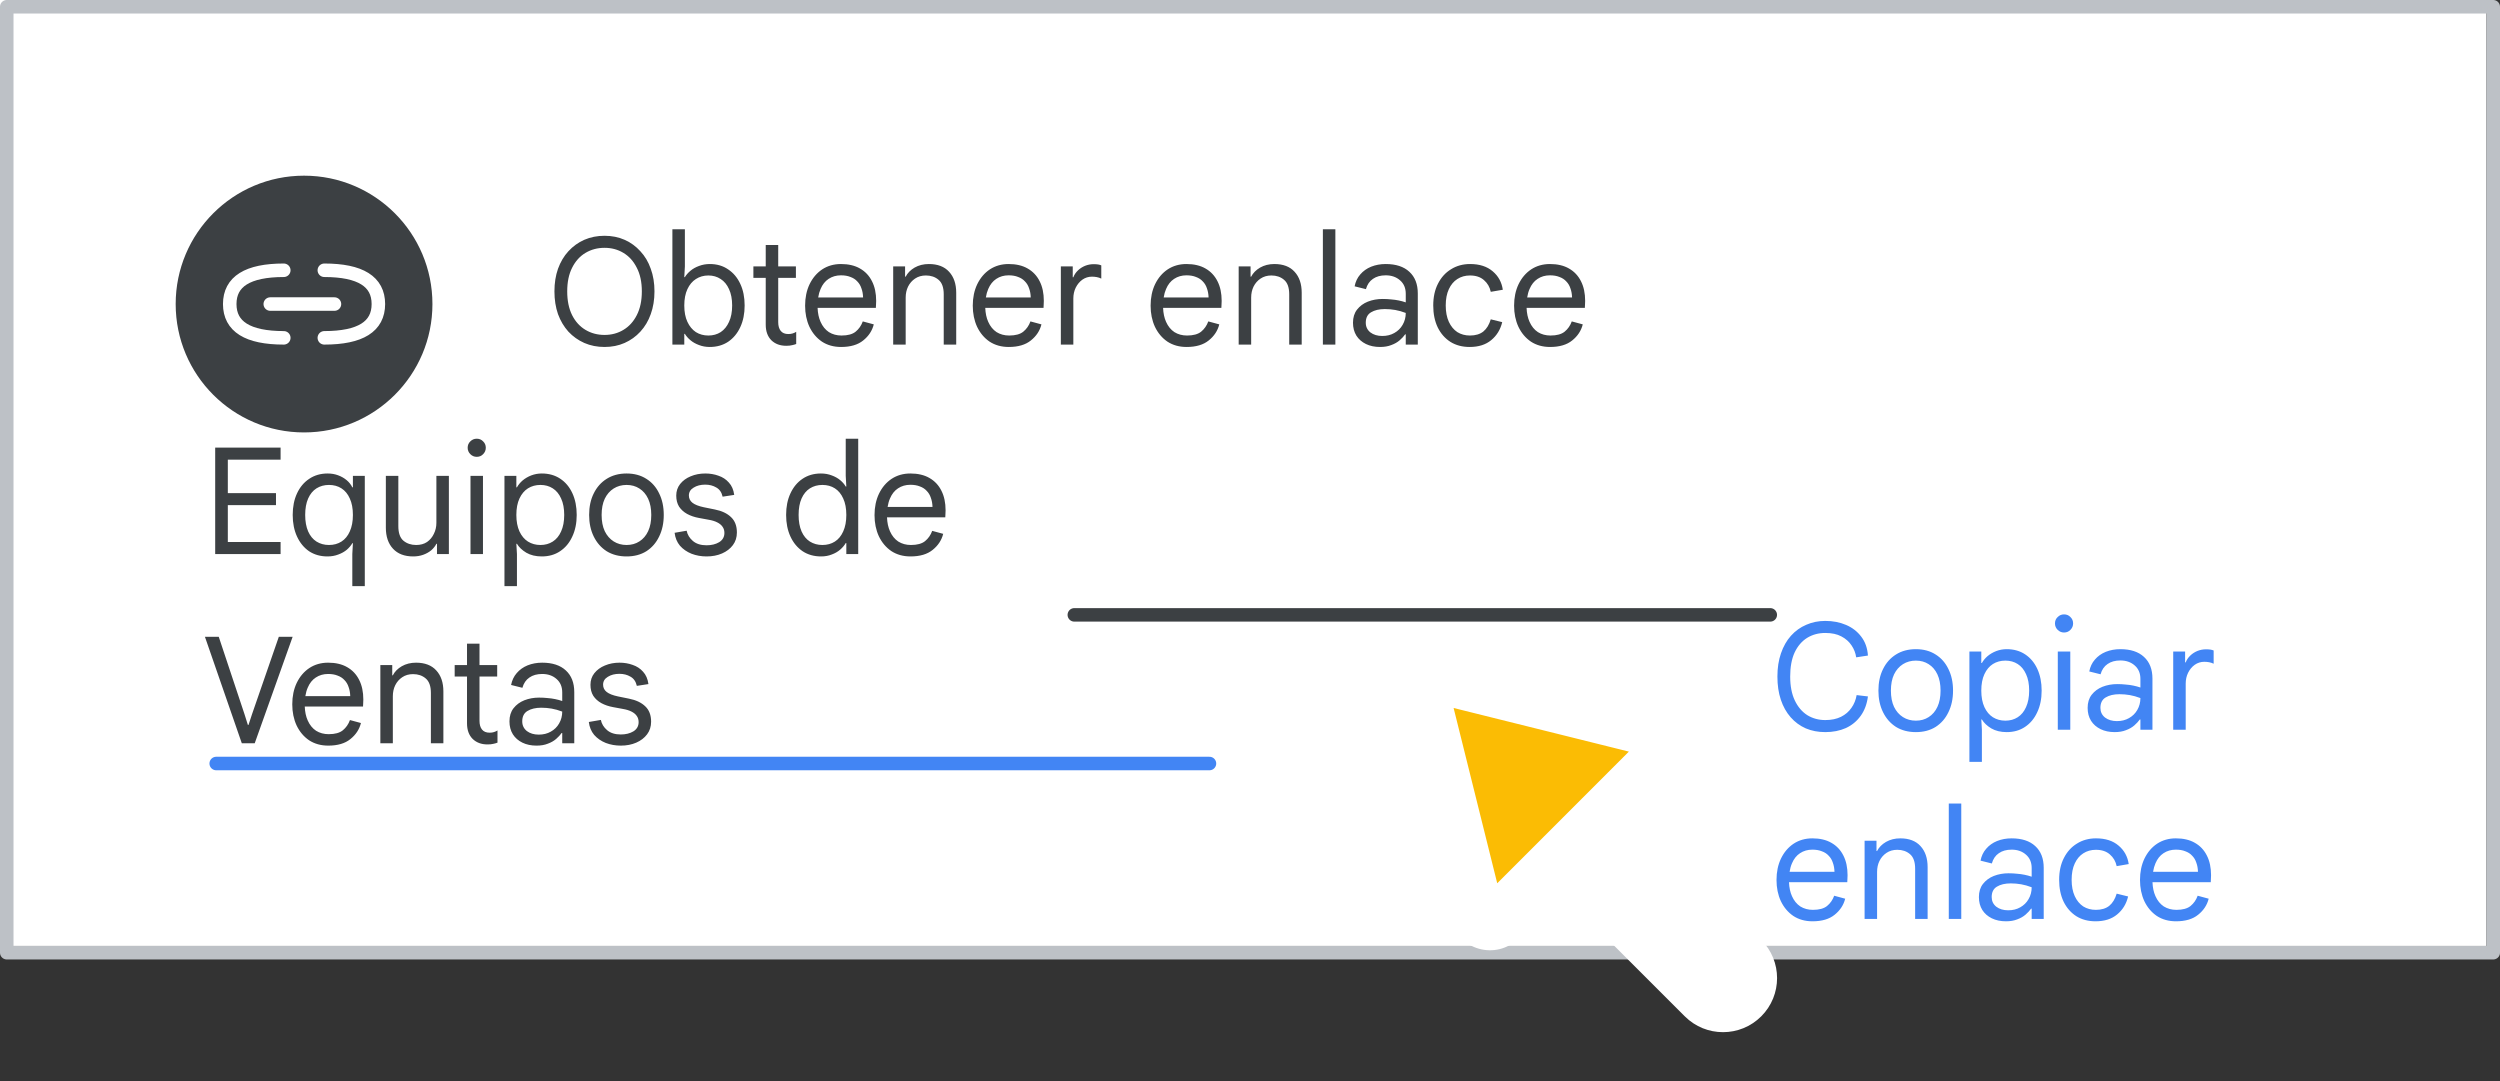 <svg width="185" height="80" viewBox="0 0 185 80" fill="none" xmlns="http://www.w3.org/2000/svg">
<rect x="0" y="0" width="185" height="80" fill="#333333" stroke="none"/>
<g id="admin-target-audiences-drive-example" clip-path="url(#clip0_5497_15988)">
<g id="get-link2">
<rect id="Rectangle" width="184" height="70" fill="white"/>
<path id="Stroke-43" fill-rule="evenodd" clip-rule="evenodd" d="M0.5 70.5H184.5V0.5H0.5V70.5Z" stroke="#BDC1C6" stroke-linecap="round" stroke-linejoin="round"/>
<g id="Group 28">
<path id="Stroke-44" d="M79.5 45.5H131" stroke="#3C4043" stroke-linecap="round" stroke-linejoin="round"/>
<path id="Stroke-44_2" d="M16 56.5H89.5" stroke="#4285F4" stroke-linecap="round" stroke-linejoin="round"/>
<g id="Group 30">
<circle id="Oval" cx="22.5" cy="22.5" r="9.5" fill="#3C4043"/>
<g id="Group-4">
<path id="Path" d="M21 20C18.333 20 17 20.833 17 22.5C17 24.167 18.333 25 21 25" stroke="white" stroke-linecap="round" stroke-linejoin="round"/>
<path id="Path_2" d="M24 20C26.667 20 28 20.833 28 22.5C28 24.167 26.667 25 24 25" stroke="white" stroke-linecap="round" stroke-linejoin="round"/>
<path id="Line" d="M20 22.5H24.75" stroke="white" stroke-linecap="round" stroke-linejoin="round"/>
</g>
</g>
<g id="Cursor ">
<g id="Union">
<mask id="path-9-outside-1_5497_15988" maskUnits="userSpaceOnUse" x="94.538" y="39.586" width="44.548" height="44.548" fill="black">
<rect fill="white" x="94.538" y="39.586" width="44.548" height="44.548"/>
<path fill-rule="evenodd" clip-rule="evenodd" d="M106.436 50.048C105.704 49.866 105.042 50.528 105.224 51.26L109.281 67.56C109.469 68.314 110.409 68.575 110.959 68.025L115.639 63.345L126.089 73.795C126.87 74.576 128.136 74.576 128.917 73.795C129.698 73.014 129.698 71.748 128.917 70.966L118.468 60.517L123.202 55.783C123.751 55.233 123.491 54.293 122.736 54.105L106.436 50.048Z"/>
</mask>
<path fill-rule="evenodd" clip-rule="evenodd" d="M106.436 50.048C105.704 49.866 105.042 50.528 105.224 51.26L109.281 67.56C109.469 68.314 110.409 68.575 110.959 68.025L115.639 63.345L126.089 73.795C126.87 74.576 128.136 74.576 128.917 73.795C129.698 73.014 129.698 71.748 128.917 70.966L118.468 60.517L123.202 55.783C123.751 55.233 123.491 54.293 122.736 54.105L106.436 50.048Z" fill="#FBBC04"/>
<path d="M105.224 51.26L107.165 50.777L107.165 50.777L105.224 51.26ZM106.436 50.048L106.919 48.107L106.919 48.107L106.436 50.048ZM109.281 67.56L111.222 67.077L111.222 67.077L109.281 67.56ZM115.639 63.345L117.053 61.931L115.639 60.517L114.225 61.931L115.639 63.345ZM118.468 60.517L117.053 59.102L115.639 60.517L117.053 61.931L118.468 60.517ZM123.202 55.783L124.616 57.197L123.202 55.783ZM122.736 54.105L122.253 56.046L122.253 56.046L122.736 54.105ZM107.165 50.777C107.347 51.509 106.685 52.171 105.953 51.989L106.919 48.107C104.724 47.561 102.737 49.548 103.283 51.743L107.165 50.777ZM111.222 67.077L107.165 50.777L103.283 51.743L107.341 68.043L111.222 67.077ZM109.545 66.611C110.095 66.061 111.034 66.322 111.222 67.077L107.341 68.043C107.904 70.307 110.723 71.089 112.373 69.44L109.545 66.611ZM114.225 61.931L109.545 66.611L112.373 69.44L117.053 64.759L114.225 61.931ZM127.503 72.381L117.053 61.931L114.225 64.759L124.675 75.209L127.503 72.381ZM127.503 72.381L124.675 75.209C126.237 76.771 128.77 76.771 130.332 75.209L127.503 72.381ZM127.503 72.381L127.503 72.381L130.332 75.209C131.894 73.647 131.894 71.114 130.332 69.552L127.503 72.381ZM117.053 61.931L127.503 72.381L130.332 69.552L119.882 59.102L117.053 61.931ZM121.787 54.368L117.053 59.102L119.882 61.931L124.616 57.197L121.787 54.368ZM122.253 56.046C121.498 55.858 121.237 54.919 121.787 54.368L124.616 57.197C126.266 55.547 125.483 52.728 123.219 52.164L122.253 56.046ZM105.953 51.989L122.253 56.046L123.219 52.164L106.919 48.107L105.953 51.989Z" fill="white" mask="url(#path-9-outside-1_5497_15988)"/>
</g>
</g>
</g>
</g>
<path id="Obtener enlace" d="M44.735 25.676C44.192 25.676 43.694 25.577 43.239 25.379C42.792 25.181 42.399 24.902 42.062 24.543C41.732 24.176 41.475 23.744 41.292 23.245C41.116 22.739 41.028 22.178 41.028 21.562C41.028 20.946 41.116 20.389 41.292 19.89C41.475 19.384 41.732 18.951 42.062 18.592C42.399 18.225 42.792 17.943 43.239 17.745C43.694 17.547 44.192 17.448 44.735 17.448C45.278 17.448 45.773 17.547 46.22 17.745C46.667 17.943 47.056 18.225 47.386 18.592C47.723 18.951 47.98 19.384 48.156 19.89C48.339 20.389 48.431 20.946 48.431 21.562C48.431 22.178 48.339 22.739 48.156 23.245C47.98 23.744 47.723 24.176 47.386 24.543C47.056 24.902 46.667 25.181 46.22 25.379C45.773 25.577 45.278 25.676 44.735 25.676ZM44.735 24.785C45.256 24.785 45.721 24.66 46.132 24.411C46.55 24.162 46.88 23.799 47.122 23.322C47.371 22.838 47.496 22.251 47.496 21.562C47.496 20.873 47.371 20.29 47.122 19.813C46.88 19.329 46.55 18.962 46.132 18.713C45.721 18.464 45.256 18.339 44.735 18.339C44.214 18.339 43.745 18.464 43.327 18.713C42.909 18.962 42.579 19.329 42.337 19.813C42.095 20.29 41.974 20.873 41.974 21.562C41.974 22.251 42.095 22.838 42.337 23.322C42.579 23.799 42.909 24.162 43.327 24.411C43.745 24.66 44.214 24.785 44.735 24.785ZM52.518 25.676C52.232 25.676 51.968 25.628 51.726 25.533C51.484 25.445 51.275 25.328 51.099 25.181C50.923 25.034 50.784 24.877 50.681 24.708H50.637V25.5H49.757V16.964H50.681V19.714L50.637 20.506H50.681C50.784 20.337 50.923 20.18 51.099 20.033C51.275 19.886 51.484 19.769 51.726 19.681C51.975 19.586 52.243 19.538 52.529 19.538C53.05 19.538 53.501 19.67 53.882 19.934C54.271 20.191 54.571 20.55 54.784 21.012C54.997 21.467 55.103 21.998 55.103 22.607C55.103 23.208 54.997 23.74 54.784 24.202C54.571 24.664 54.271 25.027 53.882 25.291C53.493 25.548 53.039 25.676 52.518 25.676ZM52.419 24.829C52.764 24.829 53.068 24.745 53.332 24.576C53.596 24.4 53.801 24.147 53.948 23.817C54.102 23.487 54.179 23.084 54.179 22.607C54.179 22.13 54.102 21.727 53.948 21.397C53.801 21.067 53.596 20.818 53.332 20.649C53.068 20.473 52.764 20.385 52.419 20.385C52.074 20.385 51.766 20.473 51.495 20.649C51.231 20.818 51.022 21.067 50.868 21.397C50.714 21.727 50.637 22.13 50.637 22.607C50.637 23.084 50.714 23.487 50.868 23.817C51.022 24.147 51.231 24.4 51.495 24.576C51.766 24.745 52.074 24.829 52.419 24.829ZM55.751 19.714H56.664V18.13H57.588V19.714H58.897V20.561H57.588V23.839C57.588 24.118 57.651 24.334 57.775 24.488C57.9 24.642 58.087 24.719 58.336 24.719C58.461 24.719 58.567 24.704 58.655 24.675C58.751 24.646 58.839 24.605 58.919 24.554V25.456C58.824 25.493 58.721 25.522 58.611 25.544C58.501 25.573 58.358 25.588 58.182 25.588C57.728 25.588 57.361 25.452 57.082 25.181C56.804 24.902 56.664 24.517 56.664 24.026V20.561H55.751V19.714ZM62.24 25.676C61.697 25.676 61.224 25.544 60.821 25.28C60.425 25.009 60.117 24.642 59.897 24.18C59.684 23.718 59.578 23.197 59.578 22.618C59.578 22.024 59.688 21.496 59.908 21.034C60.136 20.565 60.447 20.198 60.843 19.934C61.246 19.67 61.709 19.538 62.229 19.538C62.786 19.538 63.256 19.648 63.637 19.868C64.026 20.088 64.323 20.403 64.528 20.814C64.734 21.217 64.836 21.701 64.836 22.266C64.836 22.361 64.832 22.457 64.825 22.552C64.825 22.64 64.822 22.717 64.814 22.783H60.502C60.517 23.179 60.59 23.524 60.722 23.817C60.869 24.147 61.074 24.4 61.338 24.576C61.609 24.745 61.921 24.829 62.273 24.829C62.735 24.829 63.084 24.734 63.318 24.543C63.56 24.345 63.736 24.092 63.846 23.784L64.66 24.004C64.543 24.473 64.282 24.869 63.879 25.192C63.483 25.515 62.937 25.676 62.24 25.676ZM60.546 22.013H63.868C63.861 21.764 63.821 21.54 63.747 21.342C63.681 21.137 63.578 20.964 63.439 20.825C63.307 20.678 63.139 20.568 62.933 20.495C62.735 20.414 62.501 20.374 62.229 20.374C61.885 20.374 61.58 20.462 61.316 20.638C61.059 20.807 60.861 21.056 60.722 21.386C60.642 21.569 60.583 21.778 60.546 22.013ZM66.096 25.5V19.714H66.976V20.473H67.02C67.159 20.202 67.379 19.978 67.68 19.802C67.988 19.626 68.34 19.538 68.736 19.538C69.389 19.538 69.887 19.729 70.232 20.11C70.584 20.491 70.76 21.008 70.76 21.661V25.5H69.836V21.782C69.836 21.276 69.708 20.917 69.451 20.704C69.202 20.491 68.89 20.385 68.516 20.385C68.208 20.385 67.94 20.462 67.713 20.616C67.493 20.763 67.321 20.961 67.196 21.21C67.079 21.452 67.02 21.723 67.02 22.024V25.5H66.096ZM74.647 25.676C74.105 25.676 73.632 25.544 73.228 25.28C72.832 25.009 72.524 24.642 72.304 24.18C72.092 23.718 71.985 23.197 71.985 22.618C71.985 22.024 72.095 21.496 72.315 21.034C72.543 20.565 72.854 20.198 73.25 19.934C73.654 19.67 74.116 19.538 74.636 19.538C75.194 19.538 75.663 19.648 76.044 19.868C76.433 20.088 76.73 20.403 76.935 20.814C77.141 21.217 77.243 21.701 77.243 22.266C77.243 22.361 77.24 22.457 77.232 22.552C77.232 22.64 77.229 22.717 77.221 22.783H72.909C72.924 23.179 72.997 23.524 73.129 23.817C73.276 24.147 73.481 24.4 73.745 24.576C74.017 24.745 74.328 24.829 74.68 24.829C75.142 24.829 75.491 24.734 75.725 24.543C75.967 24.345 76.143 24.092 76.253 23.784L77.067 24.004C76.95 24.473 76.69 24.869 76.286 25.192C75.89 25.515 75.344 25.676 74.647 25.676ZM72.953 22.013H76.275C76.268 21.764 76.228 21.54 76.154 21.342C76.088 21.137 75.986 20.964 75.846 20.825C75.714 20.678 75.546 20.568 75.34 20.495C75.142 20.414 74.908 20.374 74.636 20.374C74.292 20.374 73.987 20.462 73.723 20.638C73.467 20.807 73.269 21.056 73.129 21.386C73.049 21.569 72.99 21.778 72.953 22.013ZM78.503 25.5V19.714H79.383V20.517H79.427C79.501 20.326 79.614 20.158 79.768 20.011C79.922 19.864 80.098 19.751 80.296 19.67C80.501 19.589 80.71 19.549 80.923 19.549C81.062 19.549 81.176 19.556 81.264 19.571C81.352 19.586 81.429 19.608 81.495 19.637V20.616C81.392 20.565 81.282 20.528 81.165 20.506C81.048 20.484 80.927 20.473 80.802 20.473C80.546 20.473 80.311 20.546 80.098 20.693C79.893 20.84 79.728 21.038 79.603 21.287C79.486 21.529 79.427 21.797 79.427 22.09V25.5H78.503ZM87.807 25.676C87.264 25.676 86.791 25.544 86.388 25.28C85.992 25.009 85.684 24.642 85.464 24.18C85.251 23.718 85.145 23.197 85.145 22.618C85.145 22.024 85.255 21.496 85.475 21.034C85.702 20.565 86.014 20.198 86.41 19.934C86.813 19.67 87.275 19.538 87.796 19.538C88.353 19.538 88.822 19.648 89.204 19.868C89.592 20.088 89.889 20.403 90.095 20.814C90.3 21.217 90.403 21.701 90.403 22.266C90.403 22.361 90.399 22.457 90.392 22.552C90.392 22.64 90.388 22.717 90.381 22.783H86.069C86.083 23.179 86.157 23.524 86.289 23.817C86.435 24.147 86.641 24.4 86.905 24.576C87.176 24.745 87.488 24.829 87.84 24.829C88.302 24.829 88.65 24.734 88.885 24.543C89.127 24.345 89.303 24.092 89.413 23.784L90.227 24.004C90.109 24.473 89.849 24.869 89.446 25.192C89.05 25.515 88.503 25.676 87.807 25.676ZM86.113 22.013H89.435C89.427 21.764 89.387 21.54 89.314 21.342C89.248 21.137 89.145 20.964 89.006 20.825C88.874 20.678 88.705 20.568 88.5 20.495C88.302 20.414 88.067 20.374 87.796 20.374C87.451 20.374 87.147 20.462 86.883 20.638C86.626 20.807 86.428 21.056 86.289 21.386C86.208 21.569 86.149 21.778 86.113 22.013ZM91.662 25.5V19.714H92.542V20.473H92.586C92.726 20.202 92.946 19.978 93.246 19.802C93.554 19.626 93.906 19.538 94.302 19.538C94.955 19.538 95.454 19.729 95.798 20.11C96.15 20.491 96.326 21.008 96.326 21.661V25.5H95.402V21.782C95.402 21.276 95.274 20.917 95.017 20.704C94.768 20.491 94.456 20.385 94.082 20.385C93.774 20.385 93.507 20.462 93.279 20.616C93.059 20.763 92.887 20.961 92.762 21.21C92.645 21.452 92.586 21.723 92.586 22.024V25.5H91.662ZM97.893 25.5V16.964H98.817V25.5H97.893ZM102.123 25.676C101.727 25.676 101.379 25.603 101.078 25.456C100.778 25.309 100.543 25.104 100.374 24.84C100.206 24.569 100.121 24.25 100.121 23.883C100.121 23.494 100.22 23.172 100.418 22.915C100.624 22.651 100.891 22.453 101.221 22.321C101.559 22.189 101.922 22.123 102.31 22.123C102.538 22.123 102.747 22.134 102.937 22.156C103.135 22.171 103.322 22.196 103.498 22.233C103.682 22.27 103.858 22.317 104.026 22.376V21.738C104.026 21.32 103.887 20.99 103.608 20.748C103.33 20.499 102.974 20.374 102.541 20.374C102.16 20.374 101.845 20.462 101.595 20.638C101.346 20.807 101.174 21.06 101.078 21.397L100.242 21.188C100.308 20.843 100.448 20.55 100.66 20.308C100.873 20.059 101.141 19.868 101.463 19.736C101.793 19.604 102.153 19.538 102.541 19.538C103.297 19.538 103.88 19.729 104.29 20.11C104.708 20.491 104.917 21.027 104.917 21.716V25.5H104.026V24.741H103.982C103.88 24.888 103.744 25.034 103.575 25.181C103.407 25.328 103.201 25.445 102.959 25.533C102.725 25.628 102.446 25.676 102.123 25.676ZM102.288 24.862C102.626 24.862 102.923 24.789 103.179 24.642C103.443 24.495 103.649 24.294 103.795 24.037C103.949 23.773 104.026 23.48 104.026 23.157C103.755 23.054 103.495 22.981 103.245 22.937C102.996 22.893 102.739 22.871 102.475 22.871C102.057 22.871 101.716 22.952 101.452 23.113C101.196 23.267 101.067 23.524 101.067 23.883C101.067 24.176 101.181 24.415 101.408 24.598C101.643 24.774 101.936 24.862 102.288 24.862ZM108.755 25.676C108.212 25.676 107.739 25.551 107.336 25.302C106.932 25.045 106.617 24.686 106.39 24.224C106.17 23.762 106.06 23.223 106.06 22.607C106.06 21.984 106.177 21.445 106.412 20.99C106.646 20.528 106.969 20.172 107.38 19.923C107.79 19.666 108.26 19.538 108.788 19.538C109.484 19.538 110.042 19.718 110.46 20.077C110.878 20.429 111.127 20.884 111.208 21.441L110.317 21.595C110.243 21.243 110.075 20.953 109.811 20.726C109.554 20.499 109.209 20.385 108.777 20.385C108.425 20.385 108.113 20.473 107.842 20.649C107.578 20.818 107.369 21.067 107.215 21.397C107.061 21.727 106.984 22.13 106.984 22.607C106.984 23.076 107.061 23.48 107.215 23.817C107.369 24.147 107.578 24.4 107.842 24.576C108.113 24.745 108.425 24.829 108.777 24.829C109.187 24.829 109.517 24.73 109.767 24.532C110.016 24.327 110.199 24.026 110.317 23.63L111.164 23.839C111.032 24.389 110.76 24.833 110.35 25.17C109.946 25.507 109.415 25.676 108.755 25.676ZM114.705 25.676C114.162 25.676 113.689 25.544 113.286 25.28C112.89 25.009 112.582 24.642 112.362 24.18C112.149 23.718 112.043 23.197 112.043 22.618C112.043 22.024 112.153 21.496 112.373 21.034C112.6 20.565 112.912 20.198 113.308 19.934C113.711 19.67 114.173 19.538 114.694 19.538C115.251 19.538 115.721 19.648 116.102 19.868C116.491 20.088 116.788 20.403 116.993 20.814C117.198 21.217 117.301 21.701 117.301 22.266C117.301 22.361 117.297 22.457 117.29 22.552C117.29 22.64 117.286 22.717 117.279 22.783H112.967C112.982 23.179 113.055 23.524 113.187 23.817C113.334 24.147 113.539 24.4 113.803 24.576C114.074 24.745 114.386 24.829 114.738 24.829C115.2 24.829 115.548 24.734 115.783 24.543C116.025 24.345 116.201 24.092 116.311 23.784L117.125 24.004C117.008 24.473 116.747 24.869 116.344 25.192C115.948 25.515 115.402 25.676 114.705 25.676ZM113.011 22.013H116.333C116.326 21.764 116.285 21.54 116.212 21.342C116.146 21.137 116.043 20.964 115.904 20.825C115.772 20.678 115.603 20.568 115.398 20.495C115.2 20.414 114.965 20.374 114.694 20.374C114.349 20.374 114.045 20.462 113.781 20.638C113.524 20.807 113.326 21.056 113.187 21.386C113.106 21.569 113.048 21.778 113.011 22.013Z" fill="#3C4043"/>
<path id="Equipos de Ventas" d="M15.924 41V33.124H20.764V34.015H16.859V36.49H20.423V37.381H16.859V40.109H20.764V41H15.924ZM26.071 43.376V41L26.115 40.197H26.071C25.976 40.366 25.84 40.527 25.664 40.681C25.488 40.828 25.279 40.945 25.037 41.033C24.795 41.128 24.528 41.176 24.234 41.176C23.714 41.176 23.259 41.048 22.87 40.791C22.489 40.527 22.192 40.164 21.979 39.702C21.767 39.24 21.66 38.708 21.66 38.107C21.66 37.498 21.767 36.967 21.979 36.512C22.192 36.05 22.493 35.691 22.881 35.434C23.27 35.17 23.725 35.038 24.245 35.038C24.524 35.038 24.781 35.082 25.015 35.17C25.257 35.258 25.47 35.379 25.653 35.533C25.837 35.687 25.976 35.863 26.071 36.061H26.115V35.214H26.995V43.376H26.071ZM24.344 40.329C24.696 40.329 25.004 40.245 25.268 40.076C25.532 39.907 25.738 39.658 25.884 39.328C26.038 38.991 26.115 38.584 26.115 38.107C26.115 37.623 26.038 37.216 25.884 36.886C25.738 36.556 25.532 36.307 25.268 36.138C25.004 35.969 24.696 35.885 24.344 35.885C24 35.885 23.692 35.969 23.42 36.138C23.156 36.307 22.951 36.556 22.804 36.886C22.658 37.216 22.584 37.623 22.584 38.107C22.584 38.584 22.658 38.991 22.804 39.328C22.951 39.658 23.156 39.907 23.42 40.076C23.692 40.245 24 40.329 24.344 40.329ZM30.577 41.176C29.932 41.176 29.433 40.985 29.081 40.604C28.729 40.223 28.553 39.706 28.553 39.053V35.214H29.477V38.932C29.477 39.438 29.602 39.797 29.851 40.01C30.108 40.223 30.423 40.329 30.797 40.329C31.112 40.329 31.38 40.256 31.6 40.109C31.82 39.955 31.989 39.753 32.106 39.504C32.231 39.255 32.293 38.983 32.293 38.69V35.214H33.217V41H32.337V40.241H32.293C32.205 40.417 32.077 40.578 31.908 40.725C31.739 40.864 31.541 40.974 31.314 41.055C31.087 41.136 30.841 41.176 30.577 41.176ZM34.816 41V35.214H35.74V41H34.816ZM35.278 33.806C35.095 33.806 34.937 33.74 34.805 33.608C34.673 33.476 34.607 33.318 34.607 33.135C34.607 32.944 34.673 32.787 34.805 32.662C34.937 32.53 35.095 32.464 35.278 32.464C35.469 32.464 35.627 32.53 35.751 32.662C35.883 32.787 35.949 32.944 35.949 33.135C35.949 33.318 35.883 33.476 35.751 33.608C35.627 33.74 35.469 33.806 35.278 33.806ZM37.33 43.376V35.214H38.21V36.061H38.254C38.357 35.878 38.496 35.709 38.672 35.555C38.856 35.401 39.068 35.276 39.31 35.181C39.56 35.086 39.82 35.038 40.091 35.038C40.612 35.038 41.067 35.166 41.455 35.423C41.844 35.68 42.145 36.039 42.357 36.501C42.57 36.963 42.676 37.498 42.676 38.107C42.676 38.716 42.566 39.251 42.346 39.713C42.134 40.175 41.833 40.534 41.444 40.791C41.063 41.048 40.612 41.176 40.091 41.176C39.644 41.176 39.263 41.084 38.947 40.901C38.632 40.71 38.401 40.49 38.254 40.241H38.21L38.254 41V43.376H37.33ZM39.992 40.329C40.337 40.329 40.641 40.245 40.905 40.076C41.169 39.907 41.375 39.658 41.521 39.328C41.675 38.991 41.752 38.584 41.752 38.107C41.752 37.623 41.675 37.216 41.521 36.886C41.375 36.556 41.169 36.307 40.905 36.138C40.641 35.969 40.337 35.885 39.992 35.885C39.648 35.885 39.34 35.969 39.068 36.138C38.804 36.307 38.595 36.556 38.441 36.886C38.287 37.216 38.21 37.623 38.21 38.107C38.21 38.584 38.287 38.991 38.441 39.328C38.595 39.658 38.804 39.907 39.068 40.076C39.34 40.245 39.648 40.329 39.992 40.329ZM46.368 41.176C45.803 41.176 45.312 41.048 44.894 40.791C44.483 40.527 44.164 40.164 43.937 39.702C43.709 39.24 43.596 38.708 43.596 38.107C43.596 37.498 43.709 36.967 43.937 36.512C44.164 36.05 44.483 35.691 44.894 35.434C45.312 35.17 45.803 35.038 46.368 35.038C46.932 35.038 47.42 35.17 47.831 35.434C48.242 35.691 48.557 36.05 48.777 36.512C49.004 36.967 49.118 37.498 49.118 38.107C49.118 38.708 49.004 39.24 48.777 39.702C48.557 40.164 48.242 40.527 47.831 40.791C47.42 41.048 46.932 41.176 46.368 41.176ZM46.368 40.329C46.727 40.329 47.042 40.241 47.314 40.065C47.593 39.889 47.809 39.636 47.963 39.306C48.117 38.976 48.194 38.576 48.194 38.107C48.194 37.638 48.117 37.238 47.963 36.908C47.809 36.578 47.593 36.325 47.314 36.149C47.042 35.973 46.727 35.885 46.368 35.885C46.008 35.885 45.69 35.973 45.411 36.149C45.132 36.325 44.912 36.578 44.751 36.908C44.597 37.238 44.52 37.638 44.52 38.107C44.52 38.576 44.597 38.976 44.751 39.306C44.912 39.636 45.132 39.889 45.411 40.065C45.69 40.241 46.008 40.329 46.368 40.329ZM52.286 41.176C51.89 41.176 51.52 41.11 51.175 40.978C50.831 40.839 50.545 40.641 50.317 40.384C50.097 40.12 49.965 39.801 49.921 39.427L50.812 39.273C50.871 39.566 51.025 39.819 51.274 40.032C51.524 40.245 51.861 40.351 52.286 40.351C52.653 40.351 52.965 40.274 53.221 40.12C53.478 39.959 53.606 39.731 53.606 39.438C53.606 39.262 53.562 39.112 53.474 38.987C53.386 38.855 53.254 38.745 53.078 38.657C52.91 38.569 52.693 38.503 52.429 38.459L51.714 38.327C51.392 38.268 51.102 38.169 50.845 38.03C50.596 37.891 50.398 37.711 50.251 37.491C50.112 37.264 50.042 36.992 50.042 36.677C50.042 36.347 50.138 36.061 50.328 35.819C50.526 35.57 50.787 35.379 51.109 35.247C51.439 35.108 51.799 35.038 52.187 35.038C52.539 35.038 52.866 35.093 53.166 35.203C53.474 35.306 53.731 35.474 53.936 35.709C54.149 35.936 54.281 36.241 54.332 36.622L53.474 36.754C53.401 36.431 53.243 36.204 53.001 36.072C52.767 35.933 52.495 35.863 52.187 35.863C51.85 35.863 51.564 35.936 51.329 36.083C51.095 36.222 50.977 36.417 50.977 36.666C50.977 36.886 51.065 37.066 51.241 37.205C51.417 37.344 51.696 37.454 52.077 37.535L52.891 37.7C53.412 37.803 53.815 37.993 54.101 38.272C54.387 38.543 54.53 38.921 54.53 39.405C54.53 39.764 54.431 40.076 54.233 40.34C54.035 40.604 53.768 40.809 53.43 40.956C53.093 41.103 52.712 41.176 52.286 41.176ZM60.758 41.176C60.237 41.176 59.783 41.048 59.394 40.791C59.005 40.527 58.705 40.164 58.492 39.702C58.279 39.24 58.173 38.708 58.173 38.107C58.173 37.498 58.279 36.967 58.492 36.512C58.705 36.05 59.002 35.691 59.383 35.434C59.772 35.17 60.226 35.038 60.747 35.038C61.04 35.038 61.308 35.086 61.55 35.181C61.792 35.269 62.001 35.386 62.177 35.533C62.353 35.68 62.489 35.837 62.584 36.006H62.628L62.584 35.214V32.464H63.508V41H62.628V40.186H62.584C62.489 40.355 62.353 40.516 62.177 40.67C62.001 40.824 61.792 40.945 61.55 41.033C61.315 41.128 61.051 41.176 60.758 41.176ZM60.857 40.329C61.209 40.329 61.517 40.245 61.781 40.076C62.045 39.907 62.25 39.658 62.397 39.328C62.551 38.991 62.628 38.584 62.628 38.107C62.628 37.623 62.551 37.216 62.397 36.886C62.25 36.556 62.045 36.307 61.781 36.138C61.517 35.969 61.209 35.885 60.857 35.885C60.512 35.885 60.204 35.969 59.933 36.138C59.669 36.307 59.464 36.556 59.317 36.886C59.17 37.216 59.097 37.623 59.097 38.107C59.097 38.584 59.17 38.991 59.317 39.328C59.464 39.658 59.669 39.907 59.933 40.076C60.204 40.245 60.512 40.329 60.857 40.329ZM67.377 41.176C66.834 41.176 66.361 41.044 65.958 40.78C65.562 40.509 65.254 40.142 65.034 39.68C64.821 39.218 64.715 38.697 64.715 38.118C64.715 37.524 64.825 36.996 65.045 36.534C65.272 36.065 65.584 35.698 65.98 35.434C66.383 35.17 66.845 35.038 67.366 35.038C67.923 35.038 68.393 35.148 68.774 35.368C69.163 35.588 69.46 35.903 69.665 36.314C69.87 36.717 69.973 37.201 69.973 37.766C69.973 37.861 69.969 37.957 69.962 38.052C69.962 38.14 69.958 38.217 69.951 38.283H65.639C65.654 38.679 65.727 39.024 65.859 39.317C66.006 39.647 66.211 39.9 66.475 40.076C66.746 40.245 67.058 40.329 67.41 40.329C67.872 40.329 68.22 40.234 68.455 40.043C68.697 39.845 68.873 39.592 68.983 39.284L69.797 39.504C69.68 39.973 69.419 40.369 69.016 40.692C68.62 41.015 68.074 41.176 67.377 41.176ZM65.683 37.513H69.005C68.998 37.264 68.957 37.04 68.884 36.842C68.818 36.637 68.715 36.464 68.576 36.325C68.444 36.178 68.275 36.068 68.07 35.995C67.872 35.914 67.637 35.874 67.366 35.874C67.021 35.874 66.717 35.962 66.453 36.138C66.196 36.307 65.998 36.556 65.859 36.886C65.778 37.069 65.72 37.278 65.683 37.513ZM17.893 55L15.165 47.124H16.188L18.091 52.844L18.344 53.647H18.388L18.652 52.844L20.632 47.124H21.655L18.85 55H17.893ZM24.29 55.176C23.747 55.176 23.274 55.044 22.871 54.78C22.475 54.509 22.167 54.142 21.947 53.68C21.734 53.218 21.628 52.697 21.628 52.118C21.628 51.524 21.738 50.996 21.958 50.534C22.185 50.065 22.497 49.698 22.893 49.434C23.296 49.17 23.758 49.038 24.279 49.038C24.836 49.038 25.306 49.148 25.687 49.368C26.076 49.588 26.373 49.903 26.578 50.314C26.783 50.717 26.886 51.201 26.886 51.766C26.886 51.861 26.882 51.957 26.875 52.052C26.875 52.14 26.871 52.217 26.864 52.283H22.552C22.567 52.679 22.64 53.024 22.772 53.317C22.919 53.647 23.124 53.9 23.388 54.076C23.659 54.245 23.971 54.329 24.323 54.329C24.785 54.329 25.133 54.234 25.368 54.043C25.61 53.845 25.786 53.592 25.896 53.284L26.71 53.504C26.593 53.973 26.332 54.369 25.929 54.692C25.533 55.015 24.987 55.176 24.29 55.176ZM22.596 51.513H25.918C25.911 51.264 25.87 51.04 25.797 50.842C25.731 50.637 25.628 50.464 25.489 50.325C25.357 50.178 25.188 50.068 24.983 49.995C24.785 49.914 24.55 49.874 24.279 49.874C23.934 49.874 23.63 49.962 23.366 50.138C23.109 50.307 22.911 50.556 22.772 50.886C22.691 51.069 22.633 51.278 22.596 51.513ZM28.146 55V49.214H29.026V49.973H29.07C29.209 49.702 29.429 49.478 29.73 49.302C30.038 49.126 30.39 49.038 30.786 49.038C31.438 49.038 31.937 49.229 32.282 49.61C32.634 49.991 32.81 50.508 32.81 51.161V55H31.886V51.282C31.886 50.776 31.757 50.417 31.501 50.204C31.251 49.991 30.94 49.885 30.566 49.885C30.258 49.885 29.99 49.962 29.763 50.116C29.543 50.263 29.37 50.461 29.246 50.71C29.128 50.952 29.07 51.223 29.07 51.524V55H28.146ZM33.646 49.214H34.559V47.63H35.483V49.214H36.792V50.061H35.483V53.339C35.483 53.618 35.545 53.834 35.67 53.988C35.795 54.142 35.982 54.219 36.231 54.219C36.356 54.219 36.462 54.204 36.55 54.175C36.645 54.146 36.733 54.105 36.814 54.054V54.956C36.719 54.993 36.616 55.022 36.506 55.044C36.396 55.073 36.253 55.088 36.077 55.088C35.622 55.088 35.256 54.952 34.977 54.681C34.698 54.402 34.559 54.017 34.559 53.526V50.061H33.646V49.214ZM39.702 55.176C39.306 55.176 38.958 55.103 38.657 54.956C38.357 54.809 38.122 54.604 37.953 54.34C37.785 54.069 37.7 53.75 37.7 53.383C37.7 52.994 37.799 52.672 37.997 52.415C38.203 52.151 38.47 51.953 38.8 51.821C39.138 51.689 39.501 51.623 39.889 51.623C40.117 51.623 40.326 51.634 40.516 51.656C40.714 51.671 40.901 51.696 41.077 51.733C41.261 51.77 41.437 51.817 41.605 51.876V51.238C41.605 50.82 41.466 50.49 41.187 50.248C40.909 49.999 40.553 49.874 40.12 49.874C39.739 49.874 39.424 49.962 39.174 50.138C38.925 50.307 38.753 50.56 38.657 50.897L37.821 50.688C37.887 50.343 38.027 50.05 38.239 49.808C38.452 49.559 38.72 49.368 39.042 49.236C39.372 49.104 39.732 49.038 40.12 49.038C40.876 49.038 41.459 49.229 41.869 49.61C42.287 49.991 42.496 50.527 42.496 51.216V55H41.605V54.241H41.561C41.459 54.388 41.323 54.534 41.154 54.681C40.986 54.828 40.78 54.945 40.538 55.033C40.304 55.128 40.025 55.176 39.702 55.176ZM39.867 54.362C40.205 54.362 40.502 54.289 40.758 54.142C41.022 53.995 41.228 53.794 41.374 53.537C41.528 53.273 41.605 52.98 41.605 52.657C41.334 52.554 41.074 52.481 40.824 52.437C40.575 52.393 40.318 52.371 40.054 52.371C39.636 52.371 39.295 52.452 39.031 52.613C38.775 52.767 38.646 53.024 38.646 53.383C38.646 53.676 38.76 53.915 38.987 54.098C39.222 54.274 39.515 54.362 39.867 54.362ZM45.938 55.176C45.542 55.176 45.171 55.11 44.827 54.978C44.482 54.839 44.196 54.641 43.969 54.384C43.749 54.12 43.617 53.801 43.573 53.427L44.464 53.273C44.522 53.566 44.676 53.819 44.926 54.032C45.175 54.245 45.512 54.351 45.938 54.351C46.304 54.351 46.616 54.274 46.873 54.12C47.129 53.959 47.258 53.731 47.258 53.438C47.258 53.262 47.214 53.112 47.126 52.987C47.038 52.855 46.906 52.745 46.73 52.657C46.561 52.569 46.345 52.503 46.081 52.459L45.366 52.327C45.043 52.268 44.753 52.169 44.497 52.03C44.247 51.891 44.049 51.711 43.903 51.491C43.763 51.264 43.694 50.992 43.694 50.677C43.694 50.347 43.789 50.061 43.98 49.819C44.178 49.57 44.438 49.379 44.761 49.247C45.091 49.108 45.45 49.038 45.839 49.038C46.191 49.038 46.517 49.093 46.818 49.203C47.126 49.306 47.382 49.474 47.588 49.709C47.8 49.936 47.932 50.241 47.984 50.622L47.126 50.754C47.052 50.431 46.895 50.204 46.653 50.072C46.418 49.933 46.147 49.863 45.839 49.863C45.501 49.863 45.215 49.936 44.981 50.083C44.746 50.222 44.629 50.417 44.629 50.666C44.629 50.886 44.717 51.066 44.893 51.205C45.069 51.344 45.347 51.454 45.729 51.535L46.543 51.7C47.063 51.803 47.467 51.993 47.753 52.272C48.039 52.543 48.182 52.921 48.182 53.405C48.182 53.764 48.083 54.076 47.885 54.34C47.687 54.604 47.419 54.809 47.082 54.956C46.744 55.103 46.363 55.176 45.938 55.176Z" fill="#3C4043"/>
<path id="Copiar enlace" d="M135.07 54.176C134.542 54.176 134.062 54.084 133.629 53.901C133.196 53.71 132.822 53.435 132.507 53.076C132.192 52.717 131.95 52.284 131.781 51.778C131.612 51.272 131.528 50.7 131.528 50.062C131.528 49.424 131.616 48.852 131.792 48.346C131.968 47.833 132.214 47.4 132.529 47.048C132.852 46.689 133.229 46.417 133.662 46.234C134.095 46.043 134.564 45.948 135.07 45.948C135.635 45.948 136.148 46.047 136.61 46.245C137.072 46.443 137.446 46.733 137.732 47.114C138.025 47.495 138.19 47.961 138.227 48.511L137.358 48.643C137.314 48.328 137.2 48.034 137.017 47.763C136.834 47.484 136.581 47.261 136.258 47.092C135.943 46.923 135.547 46.839 135.07 46.839C134.571 46.839 134.124 46.96 133.728 47.202C133.339 47.444 133.031 47.803 132.804 48.28C132.584 48.757 132.474 49.351 132.474 50.062C132.474 50.766 132.588 51.356 132.815 51.833C133.042 52.31 133.35 52.673 133.739 52.922C134.135 53.164 134.579 53.285 135.07 53.285C135.525 53.285 135.913 53.204 136.236 53.043C136.559 52.882 136.815 52.662 137.006 52.383C137.204 52.104 137.332 51.789 137.391 51.437L138.227 51.536C138.154 52.101 137.974 52.581 137.688 52.977C137.402 53.373 137.035 53.674 136.588 53.879C136.141 54.077 135.635 54.176 135.07 54.176ZM141.775 54.176C141.21 54.176 140.719 54.048 140.301 53.791C139.89 53.527 139.571 53.164 139.344 52.702C139.117 52.24 139.003 51.708 139.003 51.107C139.003 50.498 139.117 49.967 139.344 49.512C139.571 49.05 139.89 48.691 140.301 48.434C140.719 48.17 141.21 48.038 141.775 48.038C142.34 48.038 142.827 48.17 143.238 48.434C143.649 48.691 143.964 49.05 144.184 49.512C144.411 49.967 144.525 50.498 144.525 51.107C144.525 51.708 144.411 52.24 144.184 52.702C143.964 53.164 143.649 53.527 143.238 53.791C142.827 54.048 142.34 54.176 141.775 54.176ZM141.775 53.329C142.134 53.329 142.45 53.241 142.721 53.065C143 52.889 143.216 52.636 143.37 52.306C143.524 51.976 143.601 51.576 143.601 51.107C143.601 50.638 143.524 50.238 143.37 49.908C143.216 49.578 143 49.325 142.721 49.149C142.45 48.973 142.134 48.885 141.775 48.885C141.416 48.885 141.097 48.973 140.818 49.149C140.539 49.325 140.319 49.578 140.158 49.908C140.004 50.238 139.927 50.638 139.927 51.107C139.927 51.576 140.004 51.976 140.158 52.306C140.319 52.636 140.539 52.889 140.818 53.065C141.097 53.241 141.416 53.329 141.775 53.329ZM145.736 56.376V48.214H146.616V49.061H146.66C146.762 48.878 146.902 48.709 147.078 48.555C147.261 48.401 147.474 48.276 147.716 48.181C147.965 48.086 148.225 48.038 148.497 48.038C149.017 48.038 149.472 48.166 149.861 48.423C150.249 48.68 150.55 49.039 150.763 49.501C150.975 49.963 151.082 50.498 151.082 51.107C151.082 51.716 150.972 52.251 150.752 52.713C150.539 53.175 150.238 53.534 149.85 53.791C149.468 54.048 149.017 54.176 148.497 54.176C148.049 54.176 147.668 54.084 147.353 53.901C147.037 53.71 146.806 53.49 146.66 53.241H146.616L146.66 54V56.376H145.736ZM148.398 53.329C148.742 53.329 149.047 53.245 149.311 53.076C149.575 52.907 149.78 52.658 149.927 52.328C150.081 51.991 150.158 51.584 150.158 51.107C150.158 50.623 150.081 50.216 149.927 49.886C149.78 49.556 149.575 49.307 149.311 49.138C149.047 48.969 148.742 48.885 148.398 48.885C148.053 48.885 147.745 48.969 147.474 49.138C147.21 49.307 147.001 49.556 146.847 49.886C146.693 50.216 146.616 50.623 146.616 51.107C146.616 51.584 146.693 51.991 146.847 52.328C147.001 52.658 147.21 52.907 147.474 53.076C147.745 53.245 148.053 53.329 148.398 53.329ZM152.277 54V48.214H153.201V54H152.277ZM152.739 46.806C152.556 46.806 152.398 46.74 152.266 46.608C152.134 46.476 152.068 46.318 152.068 46.135C152.068 45.944 152.134 45.787 152.266 45.662C152.398 45.53 152.556 45.464 152.739 45.464C152.93 45.464 153.088 45.53 153.212 45.662C153.344 45.787 153.41 45.944 153.41 46.135C153.41 46.318 153.344 46.476 153.212 46.608C153.088 46.74 152.93 46.806 152.739 46.806ZM156.487 54.176C156.091 54.176 155.742 54.103 155.442 53.956C155.141 53.809 154.906 53.604 154.738 53.34C154.569 53.069 154.485 52.75 154.485 52.383C154.485 51.994 154.584 51.672 154.782 51.415C154.987 51.151 155.255 50.953 155.585 50.821C155.922 50.689 156.285 50.623 156.674 50.623C156.901 50.623 157.11 50.634 157.301 50.656C157.499 50.671 157.686 50.696 157.862 50.733C158.045 50.77 158.221 50.817 158.39 50.876V50.238C158.39 49.82 158.25 49.49 157.972 49.248C157.693 48.999 157.337 48.874 156.905 48.874C156.523 48.874 156.208 48.962 155.959 49.138C155.709 49.307 155.537 49.56 155.442 49.897L154.606 49.688C154.672 49.343 154.811 49.05 155.024 48.808C155.236 48.559 155.504 48.368 155.827 48.236C156.157 48.104 156.516 48.038 156.905 48.038C157.66 48.038 158.243 48.229 158.654 48.61C159.072 48.991 159.281 49.527 159.281 50.216V54H158.39V53.241H158.346C158.243 53.388 158.107 53.534 157.939 53.681C157.77 53.828 157.565 53.945 157.323 54.033C157.088 54.128 156.809 54.176 156.487 54.176ZM156.652 53.362C156.989 53.362 157.286 53.289 157.543 53.142C157.807 52.995 158.012 52.794 158.159 52.537C158.313 52.273 158.39 51.98 158.39 51.657C158.118 51.554 157.858 51.481 157.609 51.437C157.359 51.393 157.103 51.371 156.839 51.371C156.421 51.371 156.08 51.452 155.816 51.613C155.559 51.767 155.431 52.024 155.431 52.383C155.431 52.676 155.544 52.915 155.772 53.098C156.006 53.274 156.3 53.362 156.652 53.362ZM160.818 54V48.214H161.698V49.017H161.742C161.815 48.826 161.929 48.658 162.083 48.511C162.237 48.364 162.413 48.251 162.611 48.17C162.816 48.089 163.025 48.049 163.238 48.049C163.377 48.049 163.491 48.056 163.579 48.071C163.667 48.086 163.744 48.108 163.81 48.137V49.116C163.707 49.065 163.597 49.028 163.48 49.006C163.362 48.984 163.241 48.973 163.117 48.973C162.86 48.973 162.625 49.046 162.413 49.193C162.207 49.34 162.042 49.538 161.918 49.787C161.8 50.029 161.742 50.297 161.742 50.59V54H160.818ZM134.124 68.176C133.581 68.176 133.108 68.044 132.705 67.78C132.309 67.509 132.001 67.142 131.781 66.68C131.568 66.218 131.462 65.697 131.462 65.118C131.462 64.524 131.572 63.996 131.792 63.534C132.019 63.065 132.331 62.698 132.727 62.434C133.13 62.17 133.592 62.038 134.113 62.038C134.67 62.038 135.14 62.148 135.521 62.368C135.91 62.588 136.207 62.903 136.412 63.314C136.617 63.717 136.72 64.201 136.72 64.766C136.72 64.861 136.716 64.957 136.709 65.052C136.709 65.14 136.705 65.217 136.698 65.283H132.386C132.401 65.679 132.474 66.024 132.606 66.317C132.753 66.647 132.958 66.9 133.222 67.076C133.493 67.245 133.805 67.329 134.157 67.329C134.619 67.329 134.967 67.234 135.202 67.043C135.444 66.845 135.62 66.592 135.73 66.284L136.544 66.504C136.427 66.973 136.166 67.369 135.763 67.692C135.367 68.015 134.821 68.176 134.124 68.176ZM132.43 64.513H135.752C135.745 64.264 135.704 64.04 135.631 63.842C135.565 63.637 135.462 63.464 135.323 63.325C135.191 63.178 135.022 63.068 134.817 62.995C134.619 62.914 134.384 62.874 134.113 62.874C133.768 62.874 133.464 62.962 133.2 63.138C132.943 63.307 132.745 63.556 132.606 63.886C132.525 64.069 132.467 64.278 132.43 64.513ZM137.98 68V62.214H138.86V62.973H138.904C139.043 62.702 139.263 62.478 139.564 62.302C139.872 62.126 140.224 62.038 140.62 62.038C141.272 62.038 141.771 62.229 142.116 62.61C142.468 62.991 142.644 63.508 142.644 64.161V68H141.72V64.282C141.72 63.776 141.591 63.417 141.335 63.204C141.085 62.991 140.774 62.885 140.4 62.885C140.092 62.885 139.824 62.962 139.597 63.116C139.377 63.263 139.204 63.461 139.08 63.71C138.962 63.952 138.904 64.223 138.904 64.524V68H137.98ZM144.21 68V59.464H145.134V68H144.21ZM148.441 68.176C148.045 68.176 147.696 68.103 147.396 67.956C147.095 67.809 146.86 67.604 146.692 67.34C146.523 67.069 146.439 66.75 146.439 66.383C146.439 65.994 146.538 65.672 146.736 65.415C146.941 65.151 147.209 64.953 147.539 64.821C147.876 64.689 148.239 64.623 148.628 64.623C148.855 64.623 149.064 64.634 149.255 64.656C149.453 64.671 149.64 64.696 149.816 64.733C149.999 64.77 150.175 64.817 150.344 64.876V64.238C150.344 63.82 150.204 63.49 149.926 63.248C149.647 62.999 149.291 62.874 148.859 62.874C148.477 62.874 148.162 62.962 147.913 63.138C147.663 63.307 147.491 63.56 147.396 63.897L146.56 63.688C146.626 63.343 146.765 63.05 146.978 62.808C147.19 62.559 147.458 62.368 147.781 62.236C148.111 62.104 148.47 62.038 148.859 62.038C149.614 62.038 150.197 62.229 150.608 62.61C151.026 62.991 151.235 63.527 151.235 64.216V68H150.344V67.241H150.3C150.197 67.388 150.061 67.534 149.893 67.681C149.724 67.828 149.519 67.945 149.277 68.033C149.042 68.128 148.763 68.176 148.441 68.176ZM148.606 67.362C148.943 67.362 149.24 67.289 149.497 67.142C149.761 66.995 149.966 66.794 150.113 66.537C150.267 66.273 150.344 65.98 150.344 65.657C150.072 65.554 149.812 65.481 149.563 65.437C149.313 65.393 149.057 65.371 148.793 65.371C148.375 65.371 148.034 65.452 147.77 65.613C147.513 65.767 147.385 66.024 147.385 66.383C147.385 66.676 147.498 66.915 147.726 67.098C147.96 67.274 148.254 67.362 148.606 67.362ZM155.072 68.176C154.529 68.176 154.056 68.051 153.653 67.802C153.25 67.545 152.934 67.186 152.707 66.724C152.487 66.262 152.377 65.723 152.377 65.107C152.377 64.484 152.494 63.945 152.729 63.49C152.964 63.028 153.286 62.672 153.697 62.423C154.108 62.166 154.577 62.038 155.105 62.038C155.802 62.038 156.359 62.218 156.777 62.577C157.195 62.929 157.444 63.384 157.525 63.941L156.634 64.095C156.561 63.743 156.392 63.453 156.128 63.226C155.871 62.999 155.527 62.885 155.094 62.885C154.742 62.885 154.43 62.973 154.159 63.149C153.895 63.318 153.686 63.567 153.532 63.897C153.378 64.227 153.301 64.63 153.301 65.107C153.301 65.576 153.378 65.98 153.532 66.317C153.686 66.647 153.895 66.9 154.159 67.076C154.43 67.245 154.742 67.329 155.094 67.329C155.505 67.329 155.835 67.23 156.084 67.032C156.333 66.827 156.517 66.526 156.634 66.13L157.481 66.339C157.349 66.889 157.078 67.333 156.667 67.67C156.264 68.007 155.732 68.176 155.072 68.176ZM161.022 68.176C160.48 68.176 160.007 68.044 159.603 67.78C159.207 67.509 158.899 67.142 158.679 66.68C158.467 66.218 158.36 65.697 158.36 65.118C158.36 64.524 158.47 63.996 158.69 63.534C158.918 63.065 159.229 62.698 159.625 62.434C160.029 62.17 160.491 62.038 161.011 62.038C161.569 62.038 162.038 62.148 162.419 62.368C162.808 62.588 163.105 62.903 163.31 63.314C163.516 63.717 163.618 64.201 163.618 64.766C163.618 64.861 163.615 64.957 163.607 65.052C163.607 65.14 163.604 65.217 163.596 65.283H159.284C159.299 65.679 159.372 66.024 159.504 66.317C159.651 66.647 159.856 66.9 160.12 67.076C160.392 67.245 160.703 67.329 161.055 67.329C161.517 67.329 161.866 67.234 162.1 67.043C162.342 66.845 162.518 66.592 162.628 66.284L163.442 66.504C163.325 66.973 163.065 67.369 162.661 67.692C162.265 68.015 161.719 68.176 161.022 68.176ZM159.328 64.513H162.65C162.643 64.264 162.603 64.04 162.529 63.842C162.463 63.637 162.361 63.464 162.221 63.325C162.089 63.178 161.921 63.068 161.715 62.995C161.517 62.914 161.283 62.874 161.011 62.874C160.667 62.874 160.362 62.962 160.098 63.138C159.842 63.307 159.644 63.556 159.504 63.886C159.424 64.069 159.365 64.278 159.328 64.513Z" fill="#4285F4"/>
</g>
<defs>
<clipPath id="clip0_5497_15988">
<rect width="185" height="80" fill="white"/>
</clipPath>
</defs>
</svg>
